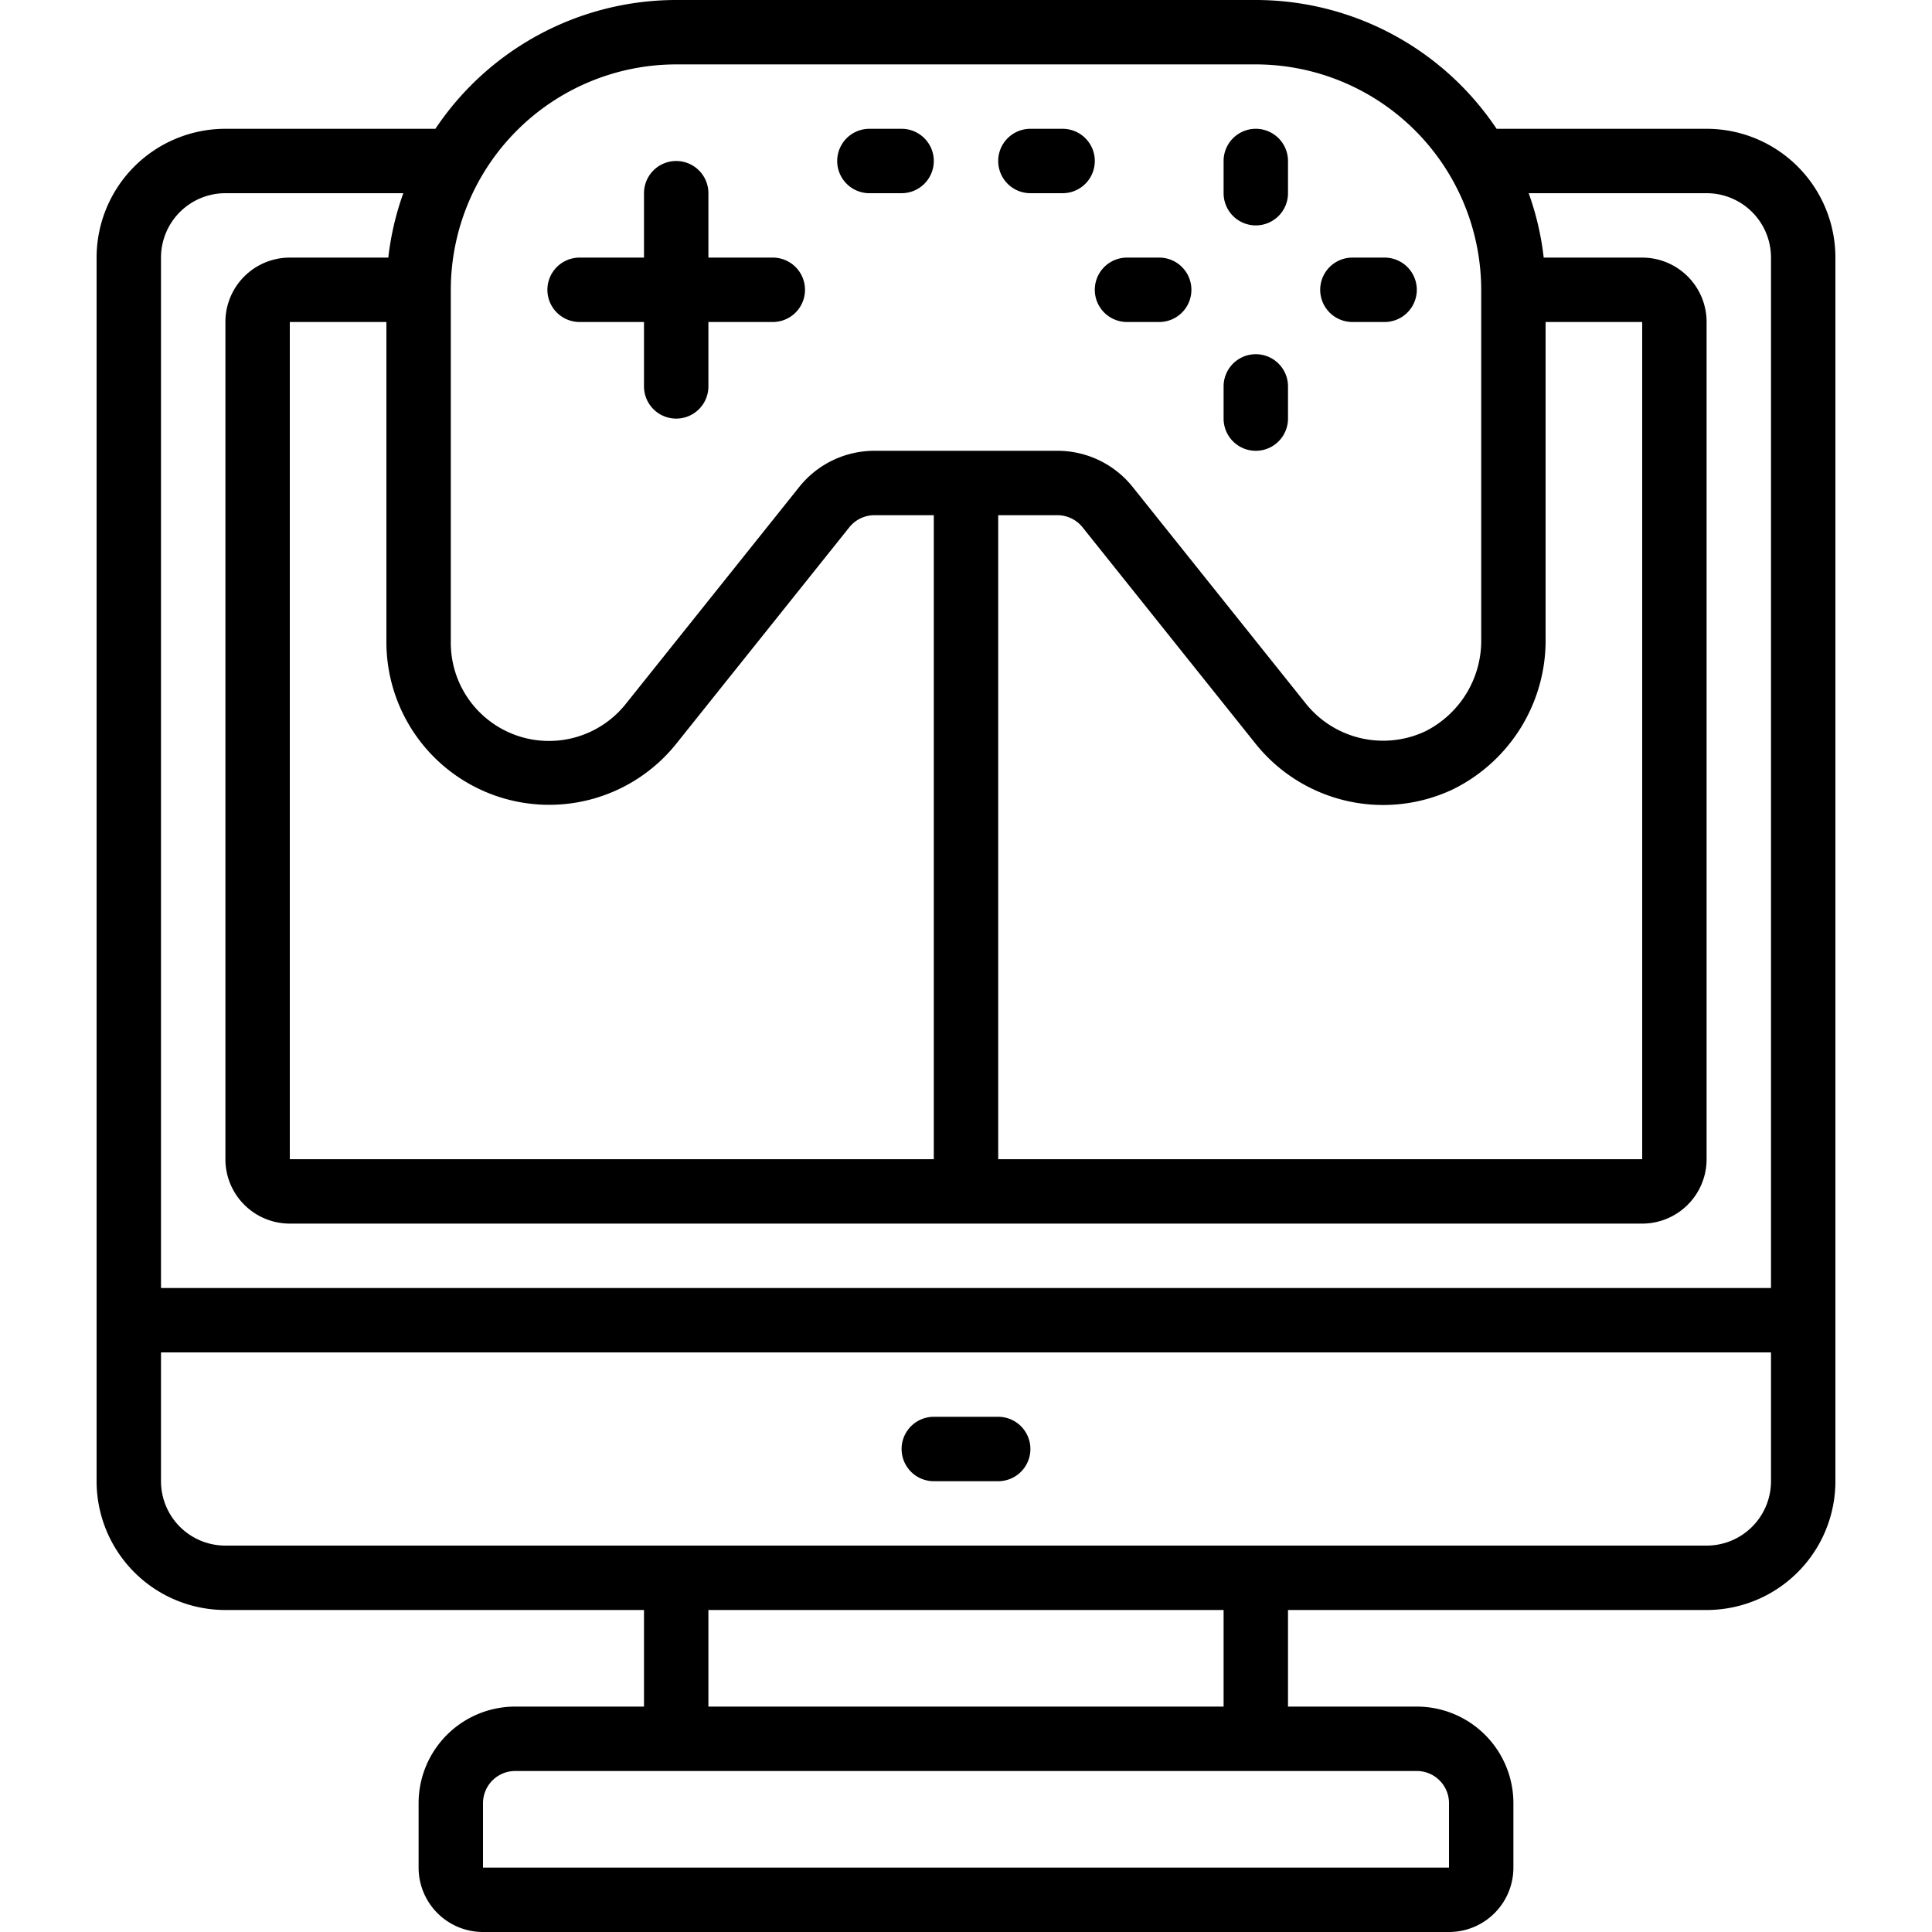 <?xml version="1.0" encoding="UTF-8"?>
<svg xmlns="http://www.w3.org/2000/svg" id="Icons" viewBox="0 0 60 60" width="512" height="512">
  <path d="M53,4H46.478A9,9,0,0,0,39,0H21a9,9,0,0,0-7.478,4H7A4,4,0,0,0,3,8V46a4,4,0,0,0,4,4H20v3H16a3,3,0,0,0-3,3v2a2,2,0,0,0,2,2H45a2,2,0,0,0,2-2V56a3,3,0,0,0-3-3H40V50H53a4,4,0,0,0,4-4V8A4,4,0,0,0,53,4Zm-2,6V36H31V16h1.838a1,1,0,0,1,.781.375L39,23.106a5.076,5.076,0,0,0,6.1,1.418A5.154,5.154,0,0,0,48,19.812V10ZM9,36V10h3v9.95A5.055,5.055,0,0,0,21,23.1l5.379-6.728A1,1,0,0,1,27.162,16H29V36ZM21,2H39a7.009,7.009,0,0,1,7,7V19.812a3.149,3.149,0,0,1-1.738,2.9,3.076,3.076,0,0,1-3.7-.852l-5.381-6.73A2.986,2.986,0,0,0,32.838,14H27.162a2.987,2.987,0,0,0-2.344,1.127l-5.379,6.728A3.049,3.049,0,0,1,14,19.95V9A7.009,7.009,0,0,1,21,2ZM7,6h5.525a8.869,8.869,0,0,0-.466,2H9a2,2,0,0,0-2,2V36a2,2,0,0,0,2,2H51a2,2,0,0,0,2-2V10a2,2,0,0,0-2-2H47.941a8.869,8.869,0,0,0-.466-2H53a2,2,0,0,1,2,2V40H5V8A2,2,0,0,1,7,6ZM45,56l0,2H15V56a1,1,0,0,1,1-1H44A1,1,0,0,1,45,56Zm-7-3H22V50H38Zm15-5H7a2,2,0,0,1-2-2V42H55v4A2,2,0,0,1,53,48Z"></path>
  <path d="M31,44H29a1,1,0,0,0,0,2h2a1,1,0,0,0,0-2Z"></path>
  <path d="M18,10h2v2a1,1,0,0,0,2,0V10h2a1,1,0,0,0,0-2H22V6a1,1,0,0,0-2,0V8H18a1,1,0,0,0,0,2Z"></path>
  <path d="M39,7a1,1,0,0,0,1-1V5a1,1,0,0,0-2,0V6A1,1,0,0,0,39,7Z"></path>
  <path d="M35,10h1a1,1,0,0,0,0-2H35a1,1,0,0,0,0,2Z"></path>
  <path d="M39,14a1,1,0,0,0,1-1V12a1,1,0,0,0-2,0v1A1,1,0,0,0,39,14Z"></path>
  <path d="M42,10h1a1,1,0,0,0,0-2H42a1,1,0,0,0,0,2Z"></path>
  <path d="M27,6h1a1,1,0,0,0,0-2H27a1,1,0,0,0,0,2Z"></path>
  <path d="M32,6h1a1,1,0,0,0,0-2H32a1,1,0,0,0,0,2Z"></path>
</svg>
